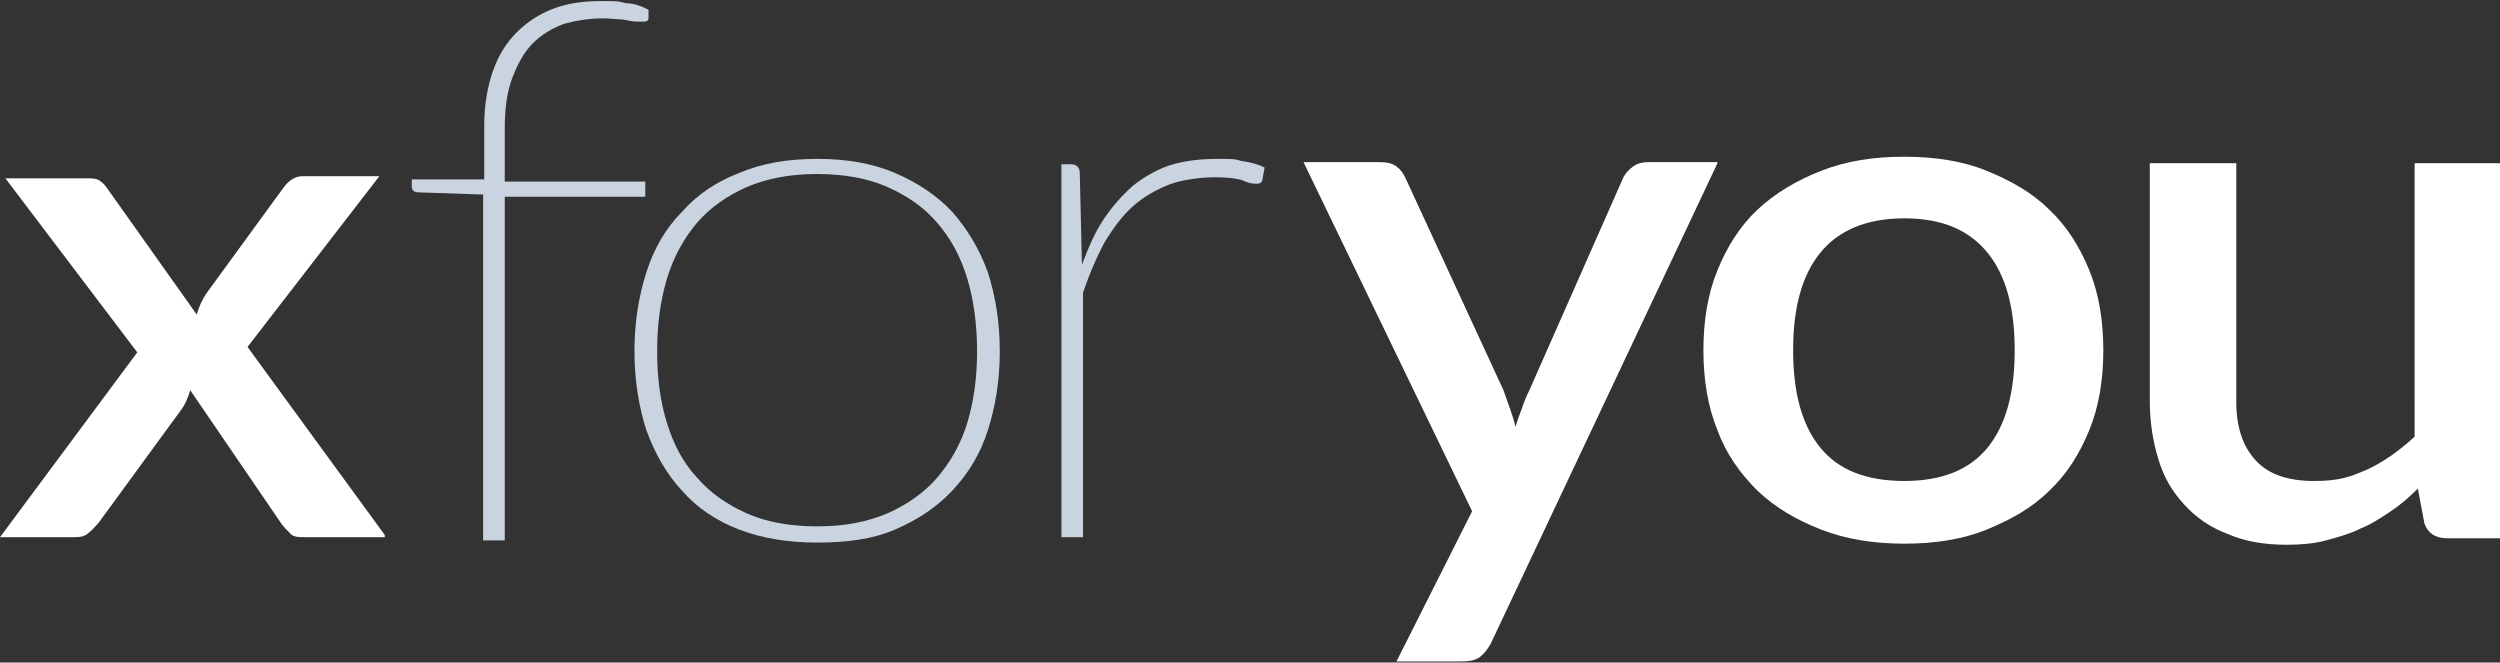 <?xml version="1.0" encoding="UTF-8"?>
<svg id="Ebene_1" xmlns="http://www.w3.org/2000/svg" version="1.1" viewBox="0 0 231.3 61.3">
  <rect x="0" y="0" width="231.3" height="61.3" fill="#333333" stroke="none"/>
  <!-- Generator: Adobe Illustrator 29.0.0, SVG Export Plug-In . SVG Version: 2.1.0 Build 186)  -->
  <defs>
    <style>
      .st0 {
        fill: #cad4e0;
      }

      .st1 {
        fill: #fff;
      }
    </style>
  </defs>
  <path class="st1" d="M35.6,49.7h-7.4c-.6,0-1.1,0-1.4-.4-.3-.3-.6-.6-.8-.9l-8.4-12.3c-.2.7-.5,1.4-.9,1.9l-7.6,10.4c-.3.3-.6.7-.9.9-.3.3-.7.4-1.3.4H0l12.7-17.1L.5,16.5h7.4c.6,0,1,0,1.3.2s.5.4.7.7l8.3,11.7c.2-.7.5-1.4,1-2.1l7-9.6c.5-.7,1.1-1.1,1.8-1.1h7.1l-12.2,15.8,12.7,17.4v.2Z"/>
  <path class="st0" d="M44.7,49.7v-31.7l-5.9-.2c-.5,0-.7-.2-.7-.5v-.7h6.7v-4.9c0-2,.3-3.7.8-5.1.5-1.5,1.3-2.7,2.2-3.6,1-1,2.1-1.7,3.4-2.2s2.8-.7,4.4-.7,1.6,0,2.3.2c.8,0,1.5.3,2.1.6v.8c0,.2-.2.3-.4.3h-.7c-.3,0-.8-.1-1.3-.2-.5,0-1.1-.1-1.8-.1-1.3,0-2.5.2-3.6.5-1.1.4-2.1,1-2.9,1.8-.8.8-1.4,1.9-1.9,3.2s-.7,2.9-.7,4.7v4.9h13v1.4h-13v31.8h-2v-.3Z"/>
  <path class="st0" d="M75.6,14.7c2.7,0,5.1.4,7.2,1.3,2.1.9,3.9,2.1,5.3,3.6,1.4,1.6,2.5,3.4,3.3,5.6.7,2.2,1.1,4.6,1.1,7.3s-.4,5.1-1.1,7.3-1.8,4-3.3,5.6c-1.4,1.5-3.2,2.7-5.3,3.6s-4.5,1.2-7.2,1.2-5.1-.4-7.2-1.2-3.9-2-5.3-3.6c-1.4-1.5-2.5-3.4-3.3-5.6-.7-2.2-1.1-4.6-1.1-7.3s.4-5.1,1.1-7.3c.7-2.2,1.8-4.1,3.3-5.6,1.4-1.6,3.2-2.8,5.3-3.6,2.1-.9,4.5-1.3,7.2-1.3ZM75.6,48.7c2.5,0,4.6-.4,6.5-1.2,1.8-.8,3.4-1.9,4.6-3.3,1.2-1.4,2.2-3.1,2.8-5.1.6-2,.9-4.2.9-6.6s-.3-4.7-.9-6.7-1.5-3.7-2.8-5.2-2.8-2.5-4.6-3.3c-1.8-.8-4-1.2-6.5-1.2s-4.6.4-6.5,1.2c-1.8.8-3.4,1.9-4.6,3.3-1.2,1.4-2.2,3.2-2.8,5.2s-.9,4.2-.9,6.7.3,4.7.9,6.6c.6,2,1.5,3.7,2.8,5.1,1.2,1.4,2.8,2.5,4.6,3.3,1.8.8,4,1.2,6.5,1.2Z"/>
  <path class="st0" d="M100.1,24.5c.6-1.6,1.2-3,2-4.2s1.7-2.2,2.7-3.1c1-.8,2.2-1.5,3.4-1.9,1.3-.4,2.7-.6,4.4-.6s1.5,0,2.3.2c.8.1,1.5.3,2.1.6l-.2,1.1c0,.3-.3.4-.5.4s-.7,0-1.3-.3c-.6-.2-1.4-.3-2.6-.3s-3,.2-4.3.7c-1.2.5-2.3,1.1-3.3,2s-1.8,2-2.6,3.3c-.7,1.3-1.4,2.9-2,4.7v22.6h-2V15.2h.9c.5,0,.8.3.8.8l.2,8.5Z"/>
  <path class="st1" d="M158.9,15.1l-21,44.5c-.3.5-.6.9-1,1.2s-1,.4-1.8.4h-5.9l7-13.9-15.6-32.3h7c.7,0,1.2.1,1.6.4.4.3.6.6.8,1l9.1,19.7c.2.6.4,1.1.6,1.7.2.6.4,1.1.5,1.7.2-.6.4-1.2.6-1.7.2-.6.4-1.1.7-1.7l8.7-19.7c.2-.4.5-.7.9-1s.9-.4,1.4-.4h6.4Z"/>
  <path class="st1" d="M176.2,14.5c2.8,0,5.4.4,7.6,1.3s4.2,2,5.8,3.6c1.6,1.5,2.8,3.4,3.7,5.6s1.3,4.7,1.3,7.4-.4,5.2-1.3,7.4c-.9,2.2-2.1,4.1-3.7,5.6-1.6,1.6-3.6,2.7-5.8,3.6s-4.8,1.3-7.6,1.3-5.4-.4-7.7-1.3-4.2-2-5.9-3.6c-1.6-1.6-2.9-3.4-3.7-5.6-.9-2.2-1.3-4.7-1.3-7.4s.4-5.2,1.3-7.4c.9-2.2,2.1-4.1,3.7-5.6,1.6-1.5,3.6-2.7,5.9-3.6s4.8-1.3,7.7-1.3ZM176.2,44.5c3.4,0,6-1,7.7-3.1s2.5-5.1,2.5-9-.8-6.9-2.5-9-4.2-3.2-7.7-3.2-6.1,1.1-7.8,3.2-2.5,5.1-2.5,9,.8,6.9,2.5,9,4.3,3.1,7.8,3.1Z"/>
  <path class="st1" d="M231.3,15.1v34.7h-4.9c-1.1,0-1.8-.5-2.1-1.4l-.6-3.2c-.8.8-1.6,1.5-2.5,2.1s-1.8,1.2-2.8,1.6c-1,.5-2.1.8-3.2,1.1s-2.4.4-3.6.4c-2.1,0-3.9-.3-5.5-1-1.6-.6-2.9-1.5-4-2.7s-1.9-2.5-2.4-4.2c-.5-1.6-.8-3.4-.8-5.4V15.1h8v22.1c0,2.3.6,4.1,1.8,5.4,1.2,1.3,3,1.9,5.4,1.9s3.4-.4,5-1.1c1.5-.7,3-1.8,4.3-3V15.1h8,0Z"/>
</svg>